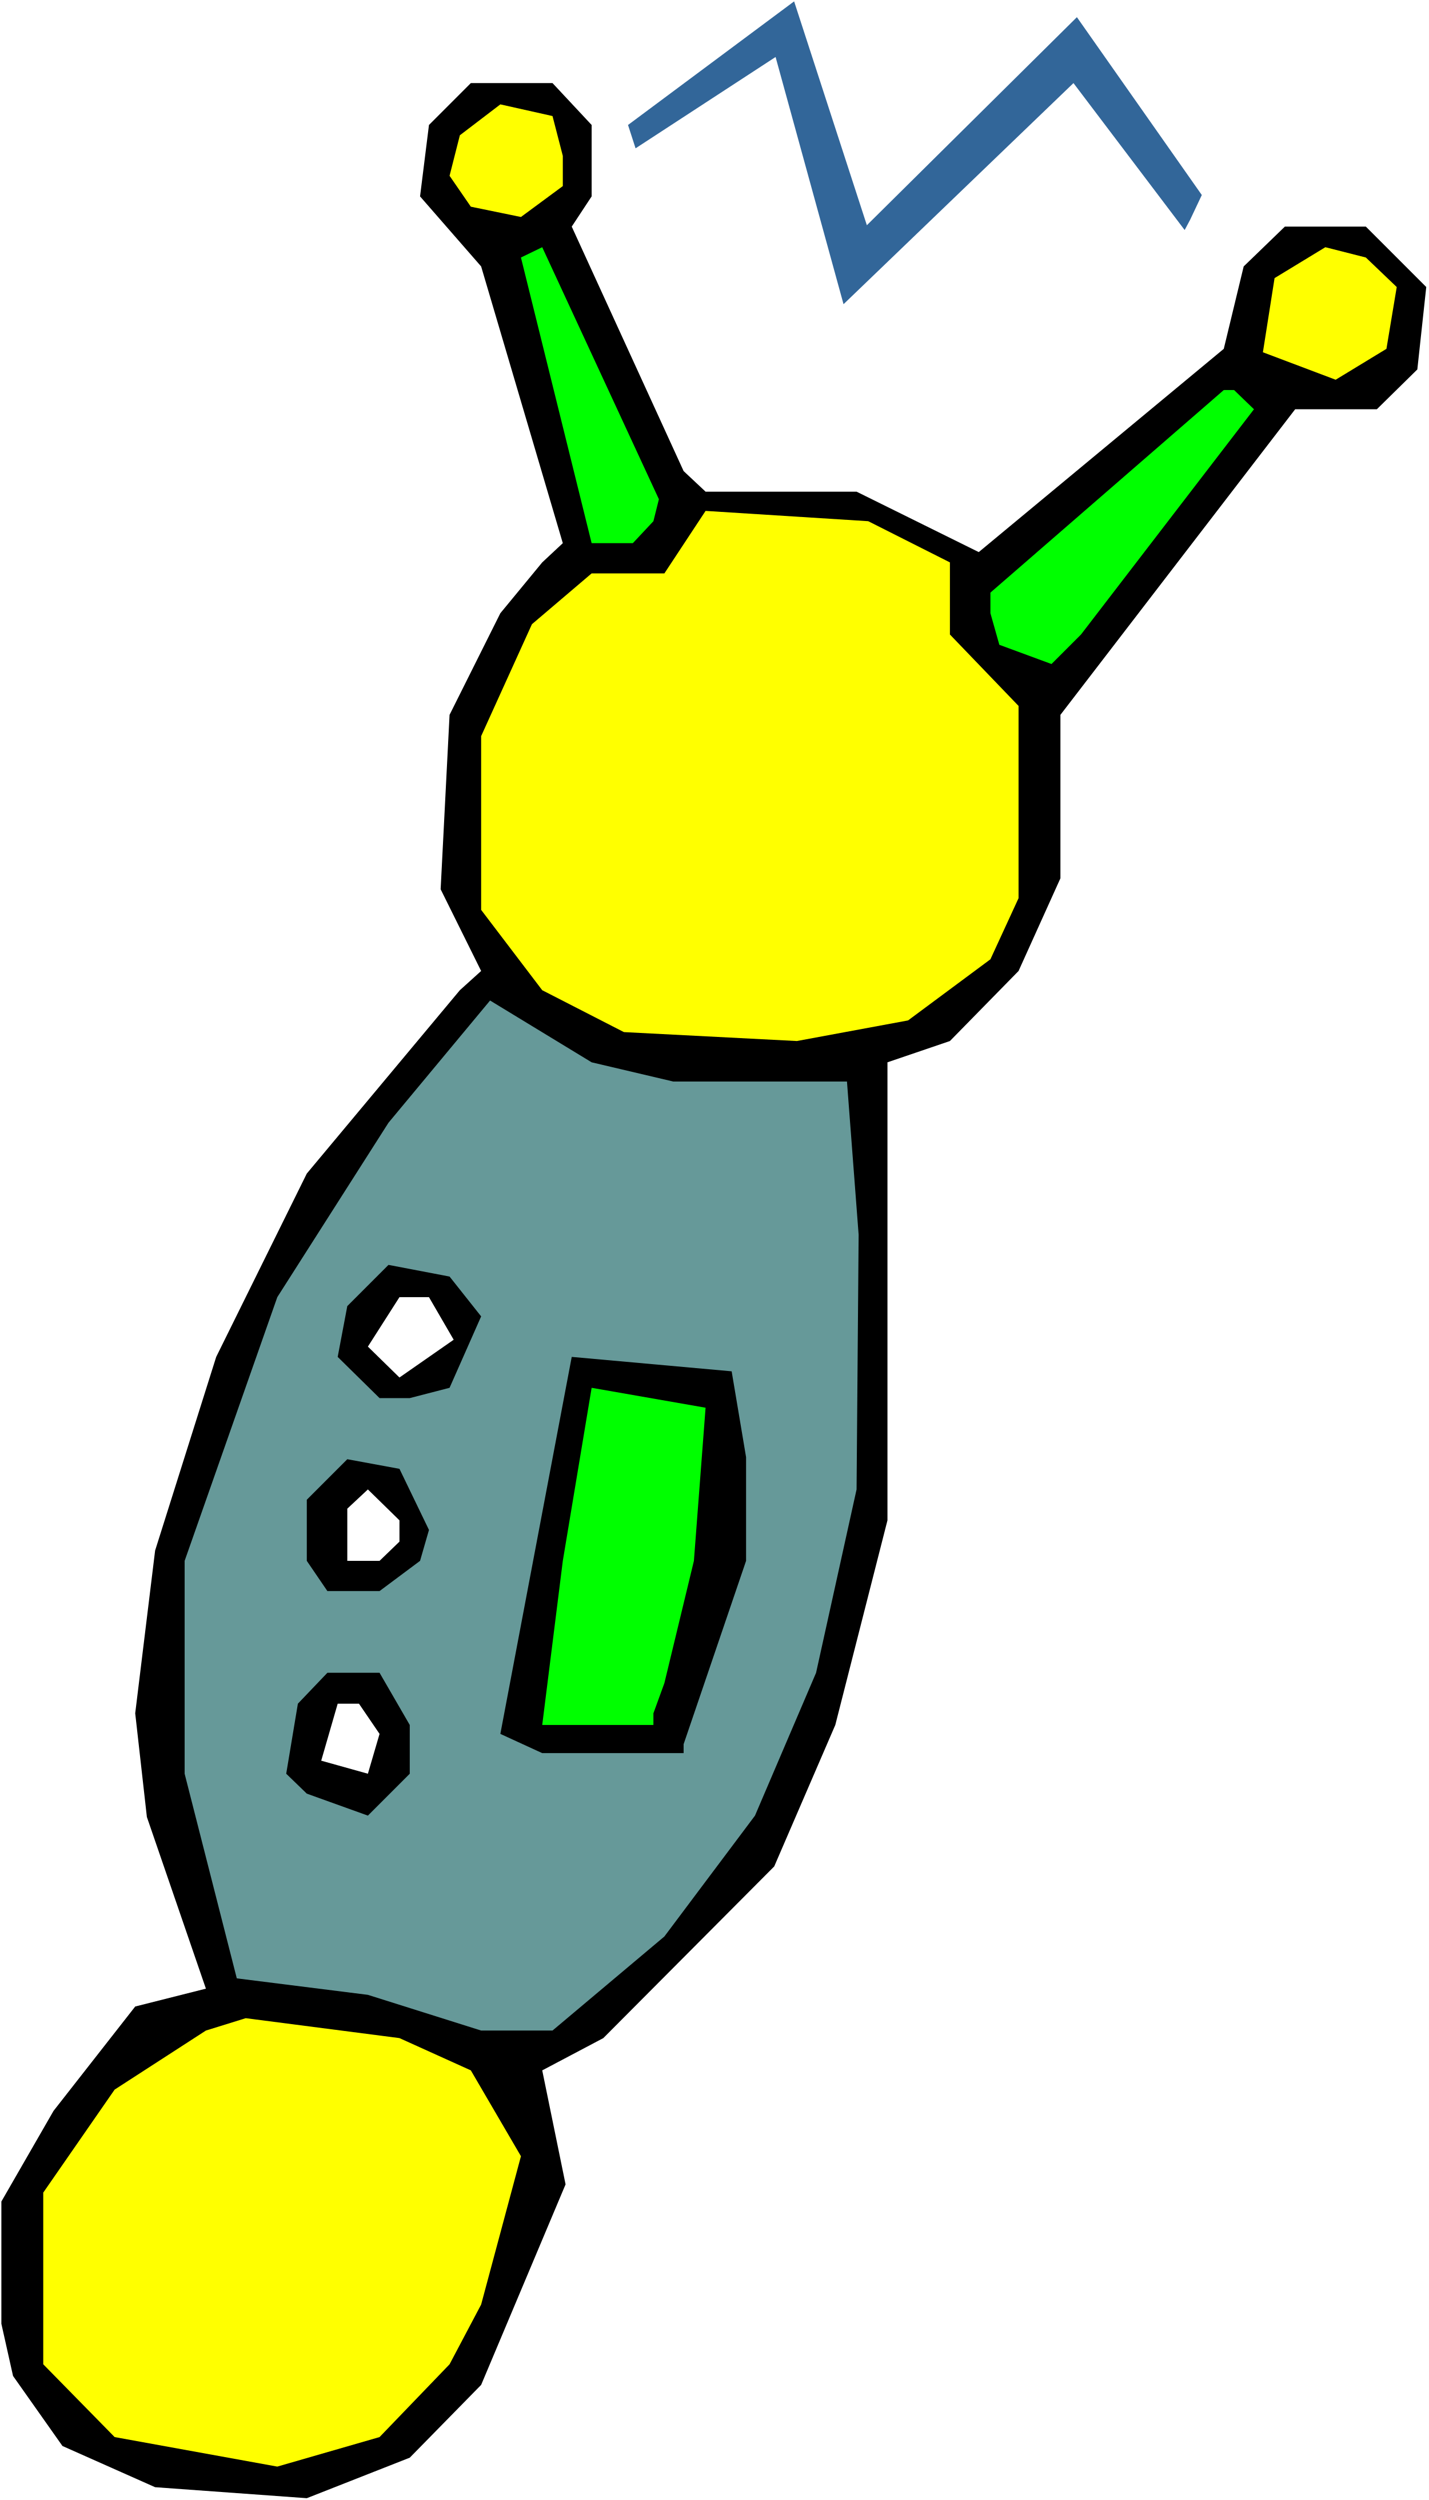 <?xml version="1.0" encoding="UTF-8" standalone="no"?>
<svg
   version="1.0"
   width="89.026mm"
   height="155.668mm"
   id="svg18"
   sodipodi:docname="Gadget 18.wmf"
   xmlns:inkscape="http://www.inkscape.org/namespaces/inkscape"
   xmlns:sodipodi="http://sodipodi.sourceforge.net/DTD/sodipodi-0.dtd"
   xmlns="http://www.w3.org/2000/svg"
   xmlns:svg="http://www.w3.org/2000/svg">
  <rect width="100%" height="100%" fill="#333333" stroke="none"/>
  <sodipodi:namedview
     id="namedview18"
     pagecolor="#ffffff"
     bordercolor="#000000"
     borderopacity="0.25"
     inkscape:showpageshadow="2"
     inkscape:pageopacity="0.0"
     inkscape:pagecheckerboard="0"
     inkscape:deskcolor="#d1d1d1"
     inkscape:document-units="mm" />
  <defs
     id="defs1">
    <pattern
       id="WMFhbasepattern"
       patternUnits="userSpaceOnUse"
       width="6"
       height="6"
       x="0"
       y="0" />
  </defs>
  <path
     style="fill:#ffffff;fill-opacity:1;fill-rule:evenodd;stroke:none"
     d="M 0,588.353 H 336.475 V 0 H 0 Z"
     id="path1" />
  <path
     style="fill:#000000;fill-opacity:1;fill-rule:evenodd;stroke:none"
     d="M 139.309,29.41 V 46.215 l -4.687,7.11 26.343,57.526 5.172,4.848 h 35.555 l 28.767,14.22 57.695,-47.831 4.687,-19.391 9.697,-9.372 h 19.07 l 14.222,14.22 -2.101,19.391 -9.535,9.372 H 304.961 l -55.271,71.908 v 38.459 l -9.858,21.815 -16.161,16.482 -14.707,5.009 v 107.781 l -12.282,48.154 -14.383,33.288 -40.241,40.398 -14.383,7.595 5.495,26.824 -19.878,47.185 -16.808,17.129 -24.242,9.534 L 36.524,585.283 14.707,575.588 3.071,559.105 0.323,546.824 v -28.763 l 12.282,-21.33 19.232,-24.562 16.646,-4.201 -13.899,-40.398 -2.747,-24.4 4.687,-38.297 14.383,-45.569 21.333,-43.145 36.039,-43.145 5.01,-4.525 -9.535,-19.229 2.101,-41.044 11.959,-23.915 9.858,-11.958 4.848,-4.525 L 113.29,62.697 98.906,46.215 l 2.101,-16.805 9.858,-9.857 h 19.232 z"
     id="path2" />
  <path
     style="fill:#ffff00;fill-opacity:1;fill-rule:evenodd;stroke:none"
     d="m 132.521,36.681 v 7.11 l -9.858,7.272 -11.798,-2.424 -5.01,-7.272 2.424,-9.534 9.535,-7.272 12.282,2.747 z"
     id="path3" />
  <path
     style="fill:#00ff00;fill-opacity:1;fill-rule:evenodd;stroke:none"
     d="m 153.854,122.648 -4.848,5.171 h -9.697 l -16.646,-67.222 5.01,-2.424 27.474,59.304 z"
     id="path4" />
  <path
     style="fill:#ffff00;fill-opacity:1;fill-rule:evenodd;stroke:none"
     d="m 328.88,67.545 -2.424,14.543 -11.959,7.272 -17.131,-6.464 2.747,-17.452 11.959,-7.272 9.535,2.424 z"
     id="path5" />
  <path
     style="fill:#00ff00;fill-opacity:1;fill-rule:evenodd;stroke:none"
     d="m 295.264,96.308 -40.726,53.002 -6.949,6.948 -12.282,-4.525 -2.101,-7.433 v -4.848 l 54.948,-47.669 h 2.424 z"
     id="path6" />
  <path
     style="fill:#ffff00;fill-opacity:1;fill-rule:evenodd;stroke:none"
     d="m 223.67,132.343 v 16.967 l 16.161,16.805 v 45.246 l -6.626,14.382 -19.393,14.382 -26.181,4.848 -40.726,-2.101 -19.232,-9.857 -14.383,-18.906 v -40.883 l 11.959,-26.339 14.06,-11.958 h 17.131 l 9.697,-14.705 38.302,2.424 z"
     id="path7" />
  <path
     style="fill:#669999;fill-opacity:1;fill-rule:evenodd;stroke:none"
     d="m 158.541,254.506 h 33.615 7.273 l 2.747,36.035 -0.485,59.95 -9.535,43.145 -14.383,33.611 -21.333,28.44 -26.343,22.138 H 113.29 L 86.624,469.422 55.756,465.544 43.474,417.39 v -50.093 l 21.818,-62.051 26.181,-41.044 23.919,-28.763 23.919,14.543 z"
     id="path8" />
  <path
     style="fill:#000000;fill-opacity:1;fill-rule:evenodd;stroke:none"
     d="m 113.29,309.77 -7.434,16.805 -9.373,2.424 h -7.111 l -9.858,-9.695 2.263,-11.958 9.697,-9.695 14.383,2.747 z"
     id="path9" />
  <path
     style="fill:#ffffff;fill-opacity:1;fill-rule:evenodd;stroke:none"
     d="m 106.825,315.264 -12.767,8.888 -7.434,-7.272 7.434,-11.635 h 6.949 z"
     id="path10" />
  <path
     style="fill:#000000;fill-opacity:1;fill-rule:evenodd;stroke:none"
     d="m 175.672,342.896 v 24.4 l -14.707,43.145 v 2.101 h -33.292 l -9.858,-4.525 16.808,-88.714 37.655,3.393 z"
     id="path11" />
  <path
     style="fill:#00ff00;fill-opacity:1;fill-rule:evenodd;stroke:none"
     d="m 163.389,367.297 -6.949,28.763 -2.586,7.11 v 2.747 h -26.181 l 4.848,-38.62 6.788,-40.721 26.828,4.686 z"
     id="path12" />
  <path
     style="fill:#000000;fill-opacity:1;fill-rule:evenodd;stroke:none"
     d="m 101.007,360.025 -2.101,7.272 -9.535,7.11 H 77.089 l -4.848,-7.11 V 352.915 l 9.535,-9.534 12.282,2.262 z"
     id="path13" />
  <path
     style="fill:#ffffff;fill-opacity:1;fill-rule:evenodd;stroke:none"
     d="m 94.058,362.772 -4.687,4.525 h -7.596 v -12.281 l 4.848,-4.525 7.434,7.272 z"
     id="path14" />
  <path
     style="fill:#000000;fill-opacity:1;fill-rule:evenodd;stroke:none"
     d="m 96.482,405.917 v 11.473 l -9.858,9.857 -14.383,-5.171 -4.848,-4.686 2.747,-16.482 6.949,-7.272 h 12.282 z"
     id="path15" />
  <path
     style="fill:#ffffff;fill-opacity:1;fill-rule:evenodd;stroke:none"
     d="m 89.371,408.018 -2.747,9.372 -10.99,-3.07 3.879,-13.412 h 5.01 z"
     id="path16" />
  <path
     style="fill:#ffff00;fill-opacity:1;fill-rule:evenodd;stroke:none"
     d="m 110.866,487.197 11.798,20.199 -9.373,34.904 -7.434,14.058 -16.484,17.129 -24.08,6.948 -38.302,-6.948 -16.808,-17.129 v -40.398 l 16.808,-24.239 21.494,-13.897 9.373,-2.909 36.201,4.686 z"
     id="path17" />
  <path
     style="fill:#326699;fill-opacity:1;fill-rule:evenodd;stroke:none"
     d="M 147.875,29.41 186.985,0.323 204.115,53.002 253.569,4.04 l 29.413,41.852 -2.747,5.817 -1.293,2.424 -26.181,-34.581 -54.14,52.032 -16,-58.173 -32.969,21.492 z"
     id="path18" />
</svg>
